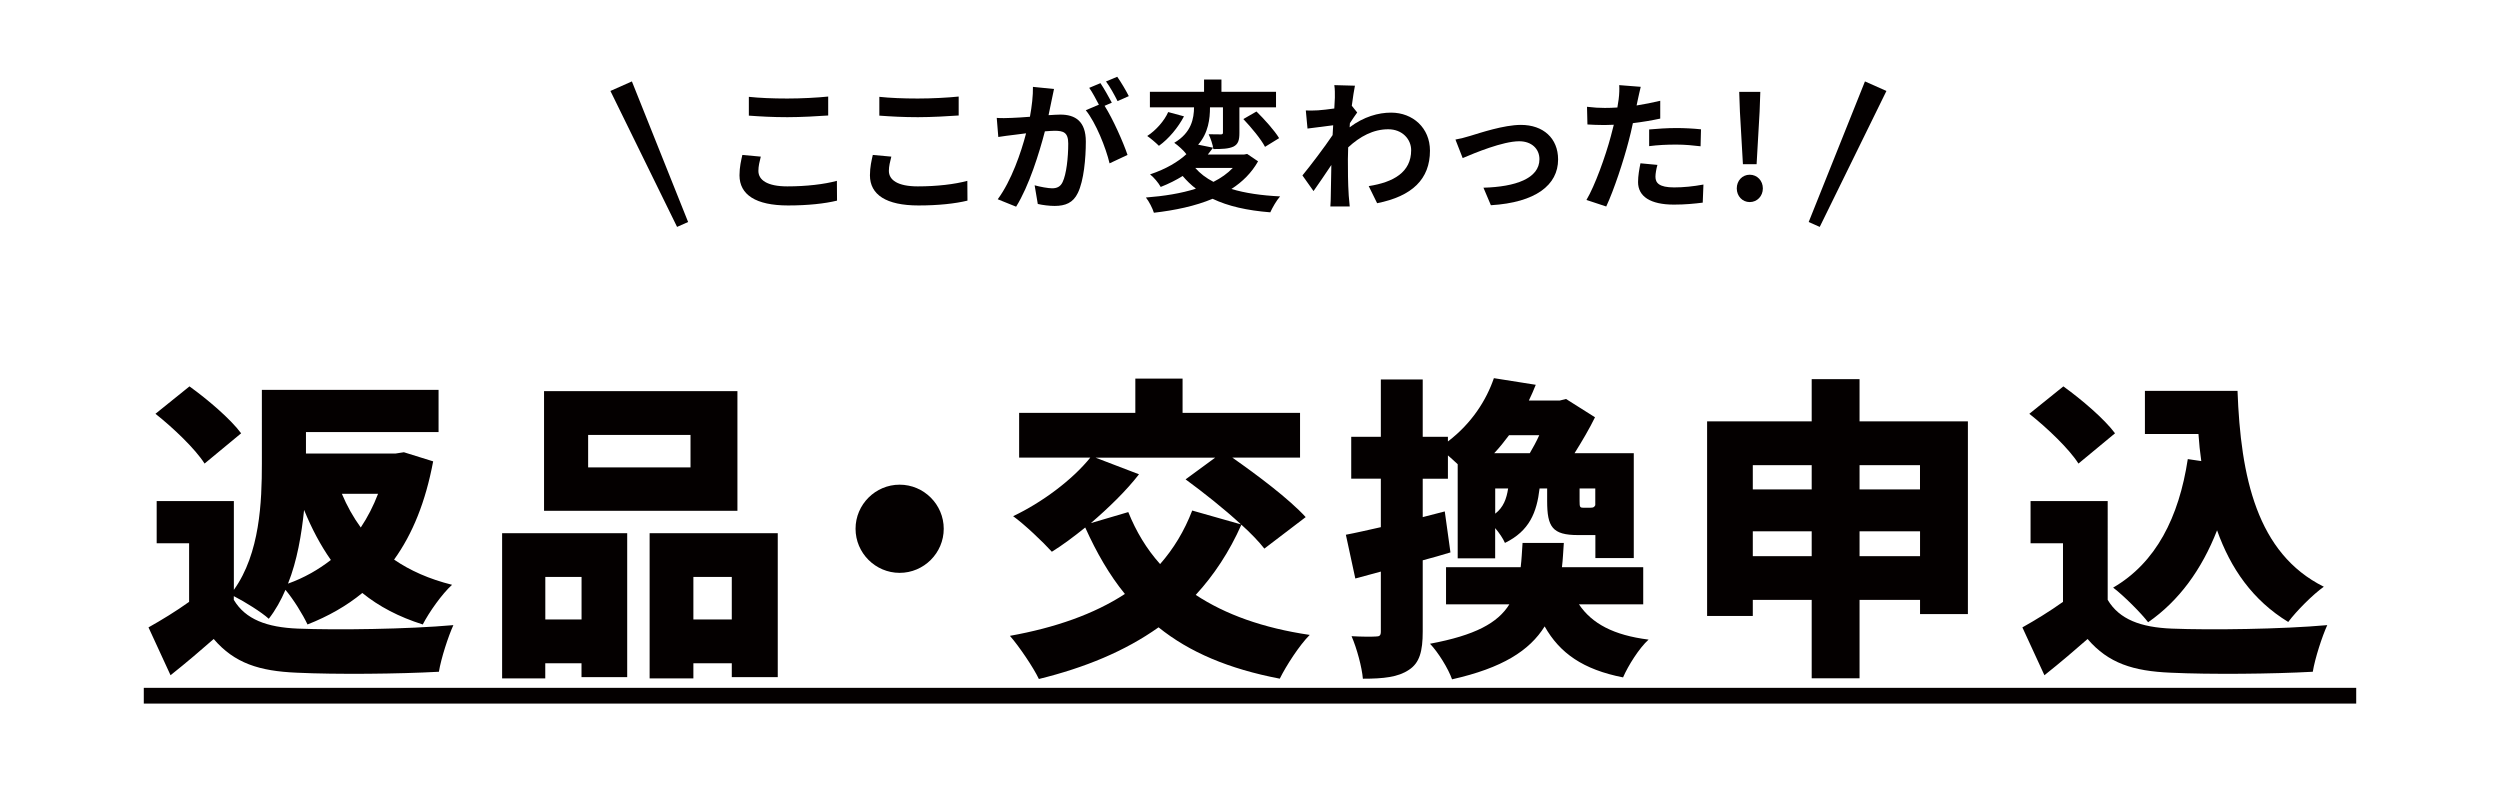 <?xml version="1.0" encoding="utf-8"?>
<!-- Generator: Adobe Illustrator 26.3.1, SVG Export Plug-In . SVG Version: 6.00 Build 0)  -->
<svg version="1.1" id="レイヤー_1" xmlns="http://www.w3.org/2000/svg" xmlns:xlink="http://www.w3.org/1999/xlink" x="0px"
	 y="0px" viewBox="0 0 531.85 167.27" style="enable-background:new 0 0 531.85 167.27;" xml:space="preserve">
<style type="text/css">
	.st0{fill:#040000;}
</style>
<g>
	<path class="st0" d="M49.75,127.63c2.48,4.15,7.04,5.83,13.6,6.1c8.17,0.33,23.45,0.13,33.1-0.74c-1.07,2.34-2.61,7.04-3.08,9.92
		c-8.51,0.47-21.84,0.6-30.22,0.2c-7.97-0.33-13.27-2.01-17.69-7.17c-2.75,2.41-5.56,4.82-9.18,7.71l-4.69-10.18
		c2.75-1.54,5.83-3.42,8.64-5.43v-12.46h-6.9v-8.98h16.42v18.89c5.56-7.77,5.96-18.76,5.96-26.87V82.94H93.3v8.98H65.09v4.56h19.09
		l1.74-0.27l6.23,1.94c-1.61,8.58-4.36,15.41-8.31,20.9c3.42,2.35,7.5,4.15,12.33,5.36c-2.14,1.94-4.89,5.83-6.23,8.44
		c-5.09-1.61-9.31-3.82-12.86-6.7c-3.35,2.75-7.24,4.96-11.66,6.7c-1.01-2.14-2.95-5.29-4.69-7.37c-0.94,2.21-2.14,4.36-3.55,6.16
		c-1.54-1.41-5.09-3.62-7.44-4.82V127.63z M43.52,98.62c-1.94-3.08-6.63-7.57-10.45-10.59l7.24-5.83c3.82,2.75,8.71,6.9,10.99,9.98
		L43.52,98.62z M70.39,119.13c-2.21-3.15-4.09-6.7-5.7-10.65c-0.54,5.23-1.47,10.79-3.42,15.68
		C64.69,122.94,67.71,121.2,70.39,119.13z M72.73,105.05c1.07,2.55,2.41,4.96,4.02,7.17c1.47-2.21,2.68-4.56,3.68-7.17H72.73z"/>
	<path class="st0" d="M106.83,113.43h26.6v30.62h-9.72v-2.95h-7.71v3.22h-9.18V113.43z M156.88,108.67h-41.14V83.21h41.14V108.67z
		 M116.01,122.74v9.05h7.71v-9.05H116.01z M146.9,92.53h-21.78v6.9h21.78V92.53z M165.46,113.43v30.62h-9.78v-2.95h-8.17v3.22h-9.31
		v-30.89H165.46z M155.68,131.79v-9.05h-8.17v9.05H155.68z"/>
	<path class="st0" d="M191.39,103.11c5.16,0,9.38,4.22,9.38,9.38s-4.22,9.38-9.38,9.38c-5.16,0-9.38-4.22-9.38-9.38
		S186.23,103.11,191.39,103.11z"/>
	<path class="st0" d="M268.98,116.71c-1.21-1.54-2.88-3.28-4.89-5.09c-2.55,5.76-5.83,10.72-9.71,14.94
		c6.3,4.15,14.27,7.04,24.25,8.51c-2.21,2.21-5.02,6.57-6.37,9.31c-10.85-2.08-19.23-5.63-25.79-10.92
		c-7.17,5.09-15.68,8.58-25.46,10.99c-1.14-2.41-4.22-6.97-6.16-9.18c9.65-1.74,17.89-4.62,24.46-8.91
		c-3.28-4.02-6.03-8.78-8.44-14.14c-2.41,1.94-4.82,3.75-7.1,5.16c-1.88-2.08-5.83-5.83-8.24-7.57c6.1-2.88,12.6-7.71,16.42-12.46
		h-15.14v-9.51h24.72v-7.3h10.05v7.3h24.99v9.51h-14.41c5.36,3.75,12.13,8.84,15.61,12.66L268.98,116.71z M242.31,100.9
		c-2.75,3.55-6.5,7.17-10.25,10.39l7.97-2.35c1.67,4.15,3.89,7.84,6.77,11.06c2.88-3.28,5.16-7.04,6.83-11.39l10.38,2.95
		c-3.62-3.35-8.04-6.83-11.79-9.58l6.3-4.62h-25.46L242.31,100.9z"/>
	<path class="st0" d="M308.57,117.52c-1.94,0.6-3.89,1.14-5.9,1.68v15.14c0,4.22-0.67,6.7-2.95,8.17c-2.28,1.54-5.36,1.88-9.78,1.88
		c-0.2-2.41-1.27-6.43-2.41-9.05c2.14,0.13,4.36,0.13,5.16,0.07c0.8,0,1.07-0.2,1.07-1.07V121.6l-5.43,1.47l-2.01-9.31
		c2.14-0.4,4.69-1,7.44-1.61v-10.32h-6.3v-8.91h6.3V80.73h8.91v12.19h5.36v1c5.09-3.89,8.17-8.78,9.78-13.47l8.91,1.41
		c-0.47,1.14-0.94,2.28-1.47,3.35h6.57l1.34-0.33l6.16,3.89c-1.14,2.35-2.75,5.09-4.35,7.64h12.6v22.31h-8.17v-4.89h-3.69
		c-5.49,0-6.57-1.74-6.57-7.24v-2.68h-1.61c-0.6,5.09-2.14,9.04-7.37,11.59c-0.4-0.94-1.21-2.14-2.08-3.15v6.43h-7.97V98.76
		c-0.67-0.67-1.41-1.27-2.08-1.88v4.96h-5.36v8.17l4.69-1.21L308.57,117.52z M335.91,128.57c2.75,4.09,7.37,6.57,14.81,7.5
		c-2.01,1.81-4.36,5.56-5.43,8.04c-8.51-1.67-13.47-5.16-16.68-10.85c-3.22,5.16-8.98,8.84-19.7,11.26
		c-0.8-2.28-2.95-5.76-4.69-7.57c9.65-1.81,14.41-4.42,16.88-8.38h-13.47v-7.91h15.88c0.2-1.61,0.27-3.28,0.4-5.16h8.78
		c-0.13,1.81-0.2,3.55-0.4,5.16h17.29v7.91H335.91z M321.03,92.59c-1,1.34-2.01,2.61-3.15,3.82h7.57c0.67-1.14,1.41-2.48,2.01-3.82
		H321.03z M318.09,109.28c1.74-1.34,2.41-3.15,2.75-5.36h-2.75V109.28z M339.39,103.92h-3.35v2.68c0,1.27,0.07,1.41,0.8,1.41h1.54
		c0.6,0,0.8-0.13,1-0.54V103.92z"/>
	<path class="st0" d="M418.65,89.64v41h-10.18v-3.02H395.6v16.68h-10.18v-16.68h-12.53v3.42h-9.72V89.64h22.25v-8.98h10.18v8.98
		H418.65z M372.89,98.96v5.16h12.53v-5.16H372.89z M385.42,118.32v-5.29h-12.53v5.29H385.42z M395.6,98.96v5.16h12.86v-5.16H395.6z
		 M408.47,118.32v-5.29H395.6v5.29H408.47z"/>
	<path class="st0" d="M448.4,127.63c2.48,4.15,7.04,5.83,13.6,6.1c8.17,0.33,23.45,0.13,33.1-0.74c-1.07,2.34-2.61,7.04-3.08,9.92
		c-8.51,0.47-21.84,0.6-30.22,0.2c-7.97-0.33-13.27-2.01-17.69-7.17c-2.75,2.41-5.56,4.82-9.18,7.71l-4.69-10.18
		c2.75-1.54,5.83-3.42,8.64-5.43v-12.46h-6.9v-8.98h16.41V127.63z M442.17,98.62c-1.94-3.08-6.63-7.57-10.45-10.59l7.24-5.83
		c3.82,2.75,8.71,6.9,10.99,9.98L442.17,98.62z M468.3,98.09c-0.27-1.88-0.47-3.82-0.6-5.76h-11.39v-9.18h19.7
		c0.67,18.29,4.09,34.57,18.36,41.67c-2.28,1.61-5.83,5.16-7.57,7.5c-7.57-4.62-12.26-11.39-15.14-19.5
		c-3.28,8.38-8.11,15.01-14.67,19.56c-1.41-1.88-5.23-5.7-7.44-7.37c9.11-5.29,14-14.94,15.88-27.34L468.3,98.09z"/>
	<path class="st0" d="M30.59,149.68v-3.35h470.67v3.35H30.59z"/>
</g>
<g>
	<g>
		<path class="st0" d="M161.85,33.32c-0.27,1.09-0.51,2.03-0.51,3.03c0,1.91,1.82,3.3,6.15,3.3c4.06,0,7.88-0.45,10.55-1.18
			l0.03,4.21c-2.61,0.64-6.21,1.03-10.42,1.03c-6.88,0-10.33-2.3-10.33-6.42c0-1.76,0.36-3.21,0.61-4.33L161.85,33.32z M159.31,20.6
			c2.24,0.24,5.03,0.36,8.18,0.36c2.97,0,6.39-0.18,8.7-0.42v4.03c-2.09,0.15-5.82,0.36-8.67,0.36c-3.15,0-5.76-0.15-8.21-0.33V20.6
			z"/>
		<path class="st0" d="M189.62,33.32c-0.27,1.09-0.52,2.03-0.52,3.03c0,1.91,1.82,3.3,6.15,3.3c4.06,0,7.88-0.45,10.54-1.18
			l0.03,4.21c-2.61,0.64-6.21,1.03-10.42,1.03c-6.88,0-10.33-2.3-10.33-6.42c0-1.76,0.36-3.21,0.61-4.33L189.62,33.32z M187.07,20.6
			c2.24,0.24,5.03,0.36,8.18,0.36c2.97,0,6.39-0.18,8.7-0.42v4.03c-2.09,0.15-5.82,0.36-8.67,0.36c-3.15,0-5.76-0.15-8.21-0.33V20.6
			z"/>
		<path class="st0" d="M224.23,18.93c-0.18,0.79-0.36,1.73-0.52,2.48c-0.18,0.91-0.42,2-0.64,3.09c1-0.06,1.91-0.12,2.51-0.12
			c3.18,0,5.42,1.42,5.42,5.73c0,3.55-0.42,8.33-1.7,10.94c-1,2.09-2.64,2.76-4.94,2.76c-1.12,0-2.58-0.18-3.58-0.42l-0.67-3.97
			c1.15,0.33,2.91,0.64,3.7,0.64c1,0,1.76-0.3,2.24-1.3c0.82-1.67,1.21-5.24,1.21-8.21c0-2.39-1.03-2.73-2.91-2.73
			c-0.49,0-1.21,0.06-2.06,0.12c-1.18,4.55-3.36,11.61-6.12,16.03l-3.91-1.58c2.91-3.94,4.97-9.94,6.03-14.03
			c-1.06,0.12-2,0.24-2.58,0.33c-0.85,0.09-2.39,0.3-3.33,0.45l-0.33-4.06c1.09,0.09,2.09,0.03,3.18,0
			c0.94-0.03,2.36-0.12,3.88-0.24c0.42-2.3,0.67-4.48,0.64-6.36L224.23,18.93z M234.99,22.51c1.76,2.76,4,7.82,4.88,10.45
			l-3.82,1.79c-0.79-3.33-2.91-8.64-5.06-11.3l2.79-1.18c-0.61-1.15-1.36-2.61-2.06-3.58l2.39-1c0.76,1.12,1.82,3.03,2.42,4.15
			L234.99,22.51z M237.75,21.51c-0.64-1.27-1.61-3.06-2.46-4.18l2.39-1c0.82,1.15,1.94,3.06,2.46,4.12L237.75,21.51z"/>
		<path class="st0" d="M267.64,34.32c-1.36,2.42-3.3,4.36-5.67,5.88c2.91,0.88,6.39,1.39,10.36,1.58c-0.76,0.85-1.64,2.39-2.09,3.39
			c-4.91-0.39-8.97-1.3-12.27-2.88c-3.7,1.55-8,2.45-12.49,2.97c-0.27-0.91-1.06-2.46-1.7-3.24c3.88-0.3,7.51-0.88,10.64-1.88
			c-1.03-0.79-1.97-1.7-2.82-2.7c-1.36,0.85-2.91,1.64-4.67,2.33c-0.46-0.85-1.52-2.12-2.27-2.67c3.42-1.15,5.97-2.67,7.73-4.3
			c-0.54-0.76-1.79-1.88-2.58-2.42c3.7-2.18,4.18-5.21,4.21-7.55h-9.39v-3.3h11.52v-2.61h3.7v2.61h11.61v3.3h-7.79v5.45
			c0,1.52-0.24,2.39-1.27,2.91c-1.06,0.48-2.46,0.52-4.27,0.52c-0.12-0.94-0.58-2.27-1-3.15c1.06,0.03,2.24,0.03,2.58,0.03
			c0.36,0,0.46-0.09,0.46-0.39v-5.36h-2.76c0,2.42-0.33,5.42-2.52,7.94l3.18,0.64c-0.36,0.48-0.73,0.97-1.12,1.45h7.73l0.64-0.12
			L267.64,34.32z M251.88,24.75c-1.24,2.36-3.24,4.79-5.33,6.27c-0.67-0.67-1.82-1.64-2.49-2.09c1.88-1.21,3.67-3.27,4.46-5.09
			L251.88,24.75z M254.27,35.72c1.03,1.18,2.3,2.15,3.88,2.97c1.61-0.82,3-1.79,4.12-2.97H254.27z M267.3,23.72
			c1.73,1.7,3.85,4.06,4.82,5.67l-3,1.85c-0.85-1.64-2.91-4.12-4.61-5.91L267.3,23.72z"/>
		<path class="st0" d="M288.73,23.93c-0.39,0.52-1.03,1.48-1.55,2.27c-0.03,0.3-0.03,0.58-0.06,0.88c3.03-2.27,6.12-3.12,8.82-3.12
			c4.64,0,8.27,3.27,8.27,8.09c0,6.06-3.79,9.7-11.24,11.18l-1.79-3.64c5.27-0.82,9.03-2.94,9.03-7.64c0-2.33-1.88-4.45-4.88-4.45
			c-3.18,0-6,1.52-8.52,3.85c-0.03,0.85-0.06,1.7-0.06,2.48c0,2.45,0,4.97,0.18,7.79c0.03,0.55,0.15,1.64,0.21,2.3h-4.12
			c0.06-0.64,0.09-1.73,0.09-2.21c0.06-2.33,0.06-4.06,0.12-6.61c-1.27,1.91-2.76,4.09-3.79,5.55l-2.36-3.33
			c1.7-2.06,4.73-6.06,6.42-8.58l0.12-2.09c-1.46,0.18-3.76,0.48-5.46,0.7l-0.36-3.85c0.85,0.03,1.55,0.03,2.61-0.03
			c0.88-0.06,2.18-0.21,3.45-0.39c0.06-1.12,0.12-1.97,0.12-2.3c0-0.85,0.03-1.76-0.12-2.67l4.39,0.12
			c-0.18,0.85-0.42,2.39-0.67,4.27L288.73,23.93z"/>
		<path class="st0" d="M312.8,28.9c2.03-0.61,7.12-2.33,10.76-2.33c4.73,0,7.91,2.82,7.91,7.36c0,5.42-4.76,9.15-14.3,9.73
			l-1.58-3.73c6.82-0.18,11.91-1.97,11.91-6.06c0-2.24-1.7-3.82-4.3-3.82c-3.48,0-9.46,2.48-12.03,3.58l-1.54-3.94
			C310.5,29.54,311.89,29.2,312.8,28.9z"/>
		<path class="st0" d="M353.2,25.23c-1.79,0.39-3.82,0.73-5.82,0.97c-0.27,1.3-0.58,2.64-0.91,3.85
			c-1.09,4.21-3.12,10.36-4.76,13.88l-4.21-1.39c1.79-3,4.06-9.3,5.18-13.52c0.21-0.79,0.42-1.64,0.64-2.48
			c-0.7,0.03-1.36,0.06-1.97,0.06c-1.45,0-2.58-0.06-3.64-0.12l-0.09-3.76c1.54,0.18,2.54,0.24,3.79,0.24
			c0.88,0,1.76-0.03,2.67-0.09c0.12-0.67,0.21-1.24,0.27-1.73c0.15-1.12,0.18-2.33,0.12-3.03l4.58,0.36
			c-0.21,0.82-0.49,2.15-0.64,2.82l-0.24,1.15c1.7-0.27,3.39-0.61,5.03-1V25.23z M352.6,35.08c-0.24,0.85-0.42,1.85-0.42,2.52
			c0,1.3,0.76,2.27,3.97,2.27c2,0,4.09-0.21,6.24-0.61l-0.15,3.85c-1.7,0.21-3.73,0.42-6.12,0.42c-5.06,0-7.64-1.76-7.64-4.79
			c0-1.36,0.27-2.82,0.51-4L352.6,35.08z M350.84,27.54c1.67-0.15,3.82-0.3,5.76-0.3c1.7,0,3.51,0.09,5.27,0.27l-0.09,3.61
			c-1.48-0.18-3.33-0.36-5.15-0.36c-2.09,0-3.91,0.09-5.79,0.33V27.54z"/>
		<path class="st0" d="M369.48,40.08c0-1.64,1.18-2.91,2.76-2.91c1.58,0,2.79,1.27,2.79,2.91c0,1.64-1.21,2.91-2.79,2.91
			C370.67,42.99,369.48,41.72,369.48,40.08z M370.15,23.75L370,19.54h4.49l-0.15,4.21l-0.64,11.18h-2.91L370.15,23.75z"/>
	</g>
	<g>
		<g>
			<polygon class="st0" points="134.43,17.32 146.39,47.23 144.04,48.27 129.86,19.35 			"/>
		</g>
		<g>
			<polygon class="st0" points="401.32,19.35 387.13,48.27 384.78,47.23 396.75,17.32 			"/>
		</g>
	</g>
</g>
</svg>
